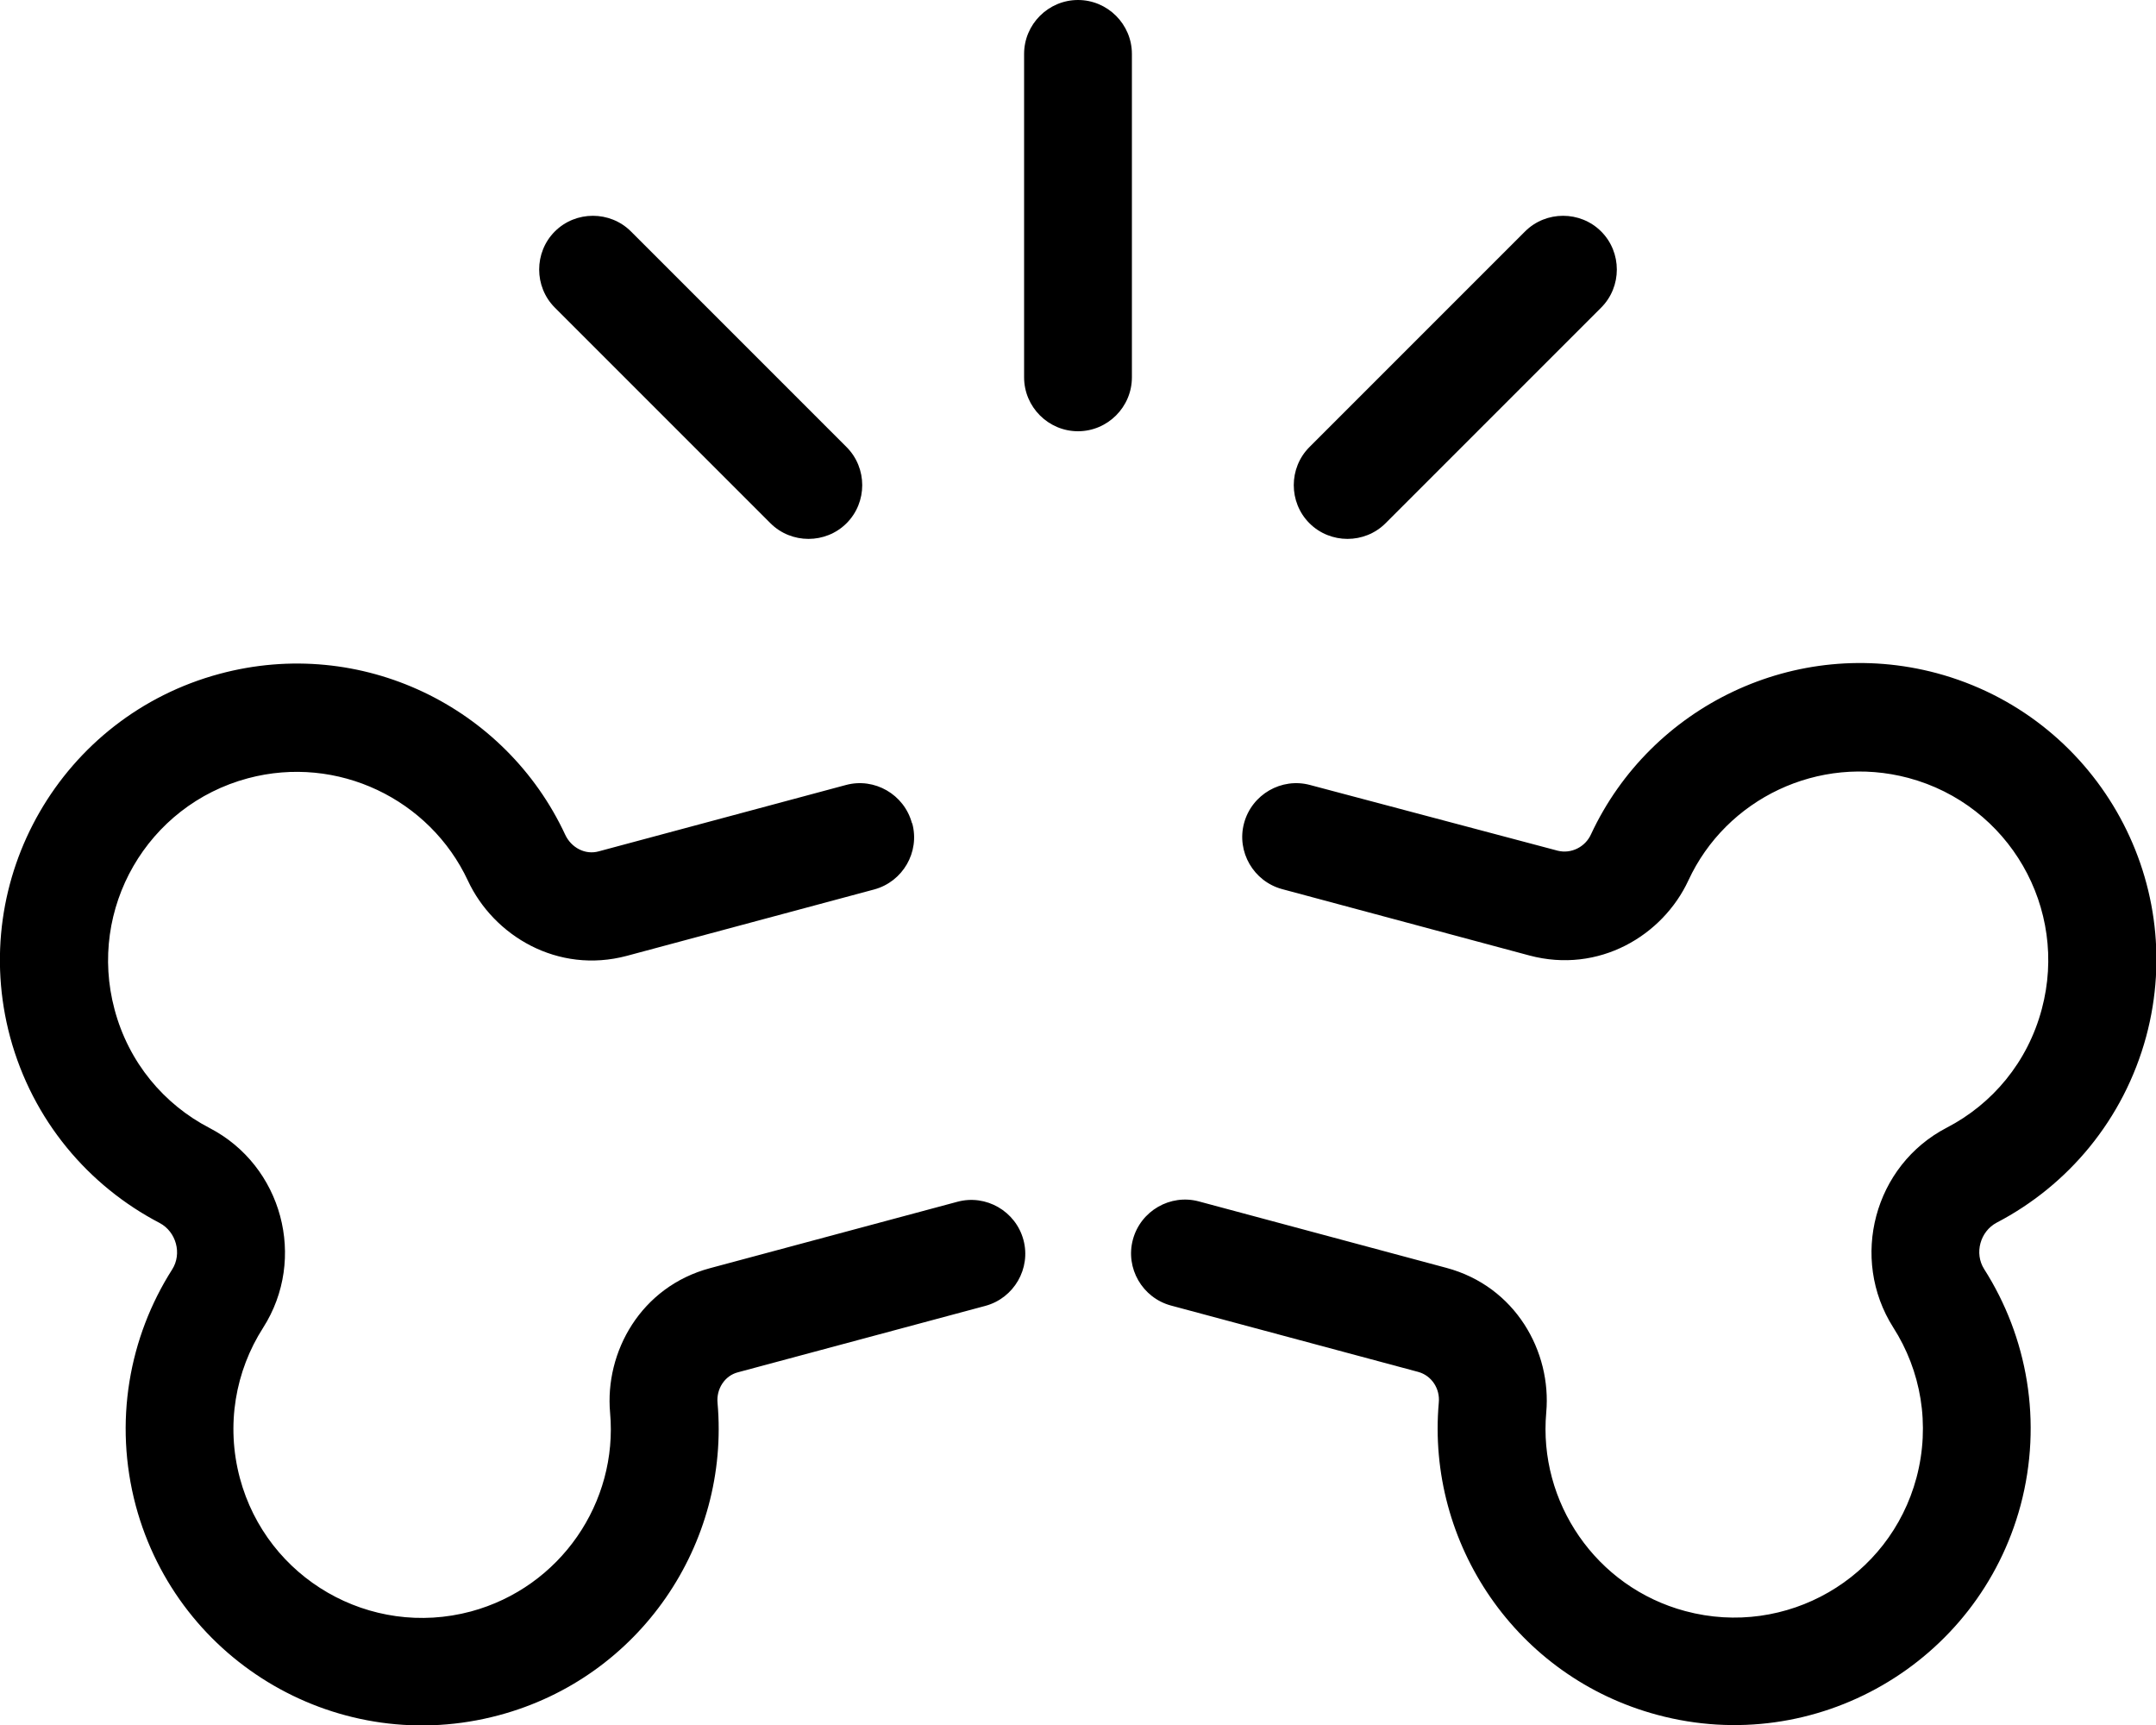 <svg xmlns="http://www.w3.org/2000/svg" viewBox="0 0 640 512"><!--! Font Awesome Pro 6.6.0 by @fontawesome - https://fontawesome.com License - https://fontawesome.com/license (Commercial License) Copyright 2024 Fonticons, Inc. --><path d="M320 0c-8.8 0-16 7.2-16 16l0 96c0 8.8 7.2 16 16 16s16-7.2 16-16l0-96c0-8.8-7.2-16-16-16zM164.7 68.7c-6.2 6.2-6.2 16.4 0 22.6l64 64c6.2 6.2 16.4 6.2 22.6 0s6.2-16.4 0-22.6l-64-64c-6.2-6.2-16.4-6.2-22.6 0zm310.6 0c-6.2-6.2-16.4-6.2-22.6 0l-64 64c-6.2 6.2-6.2 16.4 0 22.6s16.4 6.2 22.6 0l64-64c6.2-6.2 6.2-16.4 0-22.6zM270.7 244.3c-2.3-8.5-11.1-13.6-19.6-11.3l-73.4 19.7c-4 1.1-8.1-1.1-9.9-4.9c-17.7-38.1-60.6-59.1-102.6-47.8C18.3 212.6-9.6 260.8 3 307.8C9.7 332.6 26.3 352 47.4 363c4.9 2.6 6.7 9.1 3.7 13.8c-12.8 20.1-17.4 45.3-10.8 70.1c12.6 46.9 60.8 74.8 107.8 62.2c41.9-11.2 68.6-50.9 64.9-92.7c-.4-4.1 2.1-8.1 6.1-9.1l73.4-19.7c8.5-2.3 13.6-11.1 11.3-19.6s-11.1-13.6-19.6-11.3l-73.4 19.7c-20.6 5.5-31.3 24.9-29.7 42.9c2.4 26.6-14.7 51.8-41.3 59c-29.9 8-60.6-9.7-68.6-39.6c-4.2-15.8-1.3-31.8 6.9-44.6c13.1-20.5 5.7-48.1-15.9-59.3c-13.5-7-24-19.4-28.2-35.2c-8-29.9 9.7-60.6 39.6-68.6c26.6-7.1 54 6.2 65.3 30.4c7.6 16.3 26.6 27.8 47.2 22.3l73.4-19.7c8.5-2.3 13.6-11.1 11.3-19.6zM388.9 233c-8.5-2.3-17.3 2.8-19.6 11.3s2.8 17.3 11.3 19.6L454 283.6c20.6 5.5 39.6-5.9 47.2-22.3c11.2-24.2 38.6-37.5 65.3-30.4c29.9 8 47.6 38.7 39.6 68.6c-4.2 15.8-14.7 28.2-28.2 35.2c-21.6 11.2-28.9 38.8-15.9 59.3c8.2 12.8 11.1 28.8 6.9 44.6c-8 29.9-38.7 47.6-68.6 39.6c-26.6-7.1-43.7-32.4-41.3-59c1.6-18-9.1-37.4-29.7-42.9l-73.4-19.7c-8.5-2.3-17.3 2.8-19.6 11.3s2.8 17.3 11.3 19.6l73.4 19.7c4 1.1 6.5 5 6.1 9.1c-3.7 41.8 23 81.5 64.9 92.7c46.9 12.6 95.2-15.3 107.8-62.2c6.6-24.8 2-50-10.8-70.1c-3-4.7-1.2-11.2 3.7-13.8c21.1-11 37.7-30.5 44.4-55.3c12.6-46.9-15.3-95.2-62.2-107.8c-41.9-11.2-84.9 9.8-102.6 47.8c-1.7 3.8-5.9 5.9-9.9 4.9L388.9 233z"/></svg>